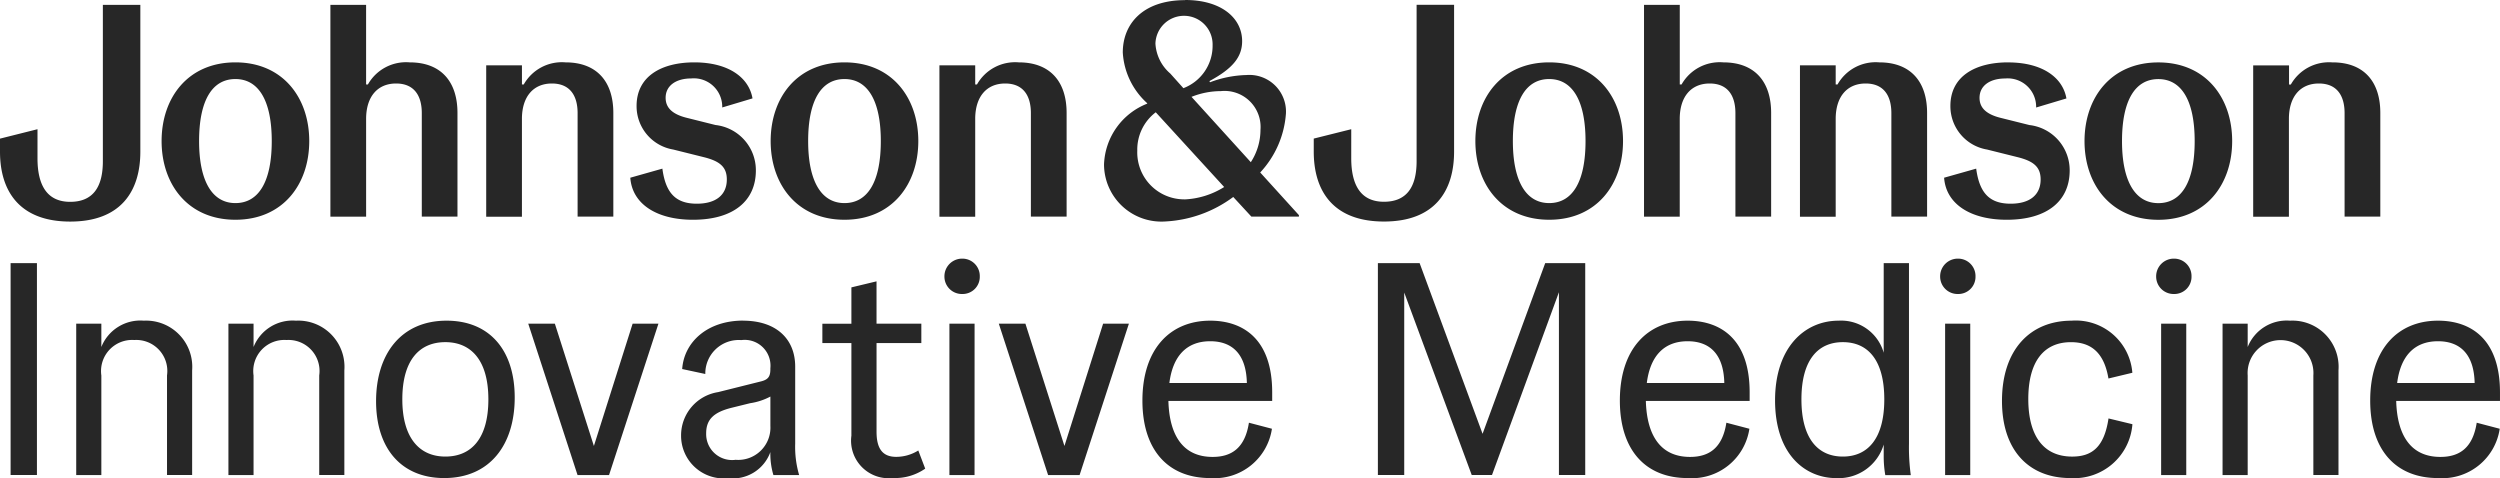 <svg id="JNJ_IM_Logo_SingleLine_White_RGB" xmlns="http://www.w3.org/2000/svg" width="156.889" height="30" viewBox="0 0 156.889 30">
  <path id="JNJ_IM_Logo_SingleLine_White_RGB-2" data-name="JNJ_IM_Logo_SingleLine_White_RGB" d="M18.374,15.275c-1.463,0-2.28-1.386-2.28-3.892,0-2.544.817-3.892,2.28-3.892s2.28,1.367,2.28,3.892c0,2.544-.82,3.892-2.28,3.892m0-8.831c-2.983,0-4.633,2.223-4.633,4.938s1.653,4.938,4.633,4.938,4.633-2.223,4.633-4.938-1.653-4.938-4.633-4.938m20.715,0a2.745,2.745,0,0,0-2.62,1.386h-.114v-1.2H34.112v9.5h2.242V9.993c0-1.405.722-2.223,1.879-2.223,1.119,0,1.615.741,1.615,1.86v6.494H42.09V9.615c0-1.956-1.027-3.171-3-3.171m8.087,0c-2.07,0-3.628.874-3.628,2.735a2.756,2.756,0,0,0,2.3,2.735l1.9.474c1.008.248,1.463.607,1.463,1.405,0,.97-.684,1.52-1.879,1.52-1.291,0-1.956-.626-2.165-2.2l-2.013.569c.114,1.634,1.634,2.639,3.93,2.639,2.563,0,3.95-1.2,3.95-3.094A2.856,2.856,0,0,0,48.5,10.375L46.682,9.92c-.912-.229-1.31-.646-1.31-1.253,0-.76.646-1.215,1.615-1.215a1.783,1.783,0,0,1,1.937,1.822l1.9-.569c-.229-1.332-1.539-2.261-3.647-2.261m9.419,8.831c-1.463,0-2.28-1.386-2.28-3.892,0-2.544.817-3.892,2.28-3.892s2.28,1.367,2.28,3.892c0,2.544-.817,3.892-2.28,3.892m0-8.831c-2.983,0-4.633,2.223-4.633,4.938s1.653,4.938,4.633,4.938,4.633-2.223,4.633-4.938-1.653-4.938-4.633-4.938m10.936,0a2.745,2.745,0,0,0-2.62,1.386H64.8v-1.2H62.554v9.5H64.8V9.993c0-1.405.722-2.223,1.879-2.223,1.119,0,1.615.741,1.615,1.86v6.494h2.242V9.615c0-1.956-1.027-3.171-3-3.171m33.285,8.831c-1.463,0-2.28-1.386-2.28-3.892,0-2.544.817-3.892,2.28-3.892s2.28,1.367,2.28,3.892c0,2.544-.817,3.892-2.28,3.892m0-8.831c-2.983,0-4.633,2.223-4.633,4.938s1.653,4.938,4.633,4.938,4.633-2.223,4.633-4.938-1.651-4.938-4.633-4.938m20.715,0a2.745,2.745,0,0,0-2.62,1.386H118.8v-1.2h-2.242v9.5H118.8V9.993c0-1.405.722-2.223,1.879-2.223,1.119,0,1.615.741,1.615,1.86v6.494h2.242V9.615c0-1.956-1.027-3.171-3-3.171m8.09,0c-2.07,0-3.628.874-3.628,2.735a2.756,2.756,0,0,0,2.3,2.735l1.9.474c1.005.248,1.463.607,1.463,1.405,0,.97-.684,1.52-1.879,1.52-1.291,0-1.956-.626-2.165-2.2l-2.013.569c.114,1.634,1.634,2.639,3.93,2.639,2.563,0,3.95-1.2,3.95-3.094a2.856,2.856,0,0,0-2.525-2.849l-1.822-.455c-.912-.229-1.31-.646-1.31-1.253,0-.76.646-1.215,1.615-1.215a1.783,1.783,0,0,1,1.937,1.822l1.9-.569c-.229-1.332-1.539-2.261-3.647-2.261m9.416,8.831c-1.463,0-2.28-1.386-2.28-3.892,0-2.544.817-3.892,2.28-3.892s2.28,1.367,2.28,3.892c0,2.544-.817,3.892-2.28,3.892m0-8.831c-2.983,0-4.633,2.223-4.633,4.938s1.653,4.938,4.633,4.938,4.633-2.223,4.633-4.938-1.651-4.938-4.633-4.938m10.936,0a2.745,2.745,0,0,0-2.62,1.386h-.114v-1.2H145v9.5h2.242V9.993c0-1.405.722-2.223,1.879-2.223,1.119,0,1.615.741,1.615,1.86v6.494h2.242V9.615c0-1.956-1.024-3.171-3-3.171M12.412,2.835H10.055v9.817c0,1.6-.607,2.544-2.051,2.544-1.425,0-2.051-1.005-2.051-2.735V10.639L3.6,11.23v.817c0,2.487,1.234,4.388,4.407,4.388s4.4-1.9,4.4-4.388V2.835m14.164,0H24.334V16.127h2.242V9.993c0-1.405.722-2.223,1.879-2.223,1.119,0,1.615.741,1.615,1.86v6.494h2.239V9.615c0-1.956-1.027-3.171-3-3.171a2.745,2.745,0,0,0-2.62,1.386h-.114v-5m68.28,0H92.5v9.817c0,1.6-.607,2.544-2.051,2.544-1.425,0-2.051-1.005-2.051-2.735V10.639l-2.353.588v.817c0,2.487,1.234,4.388,4.407,4.388s4.4-1.9,4.4-4.388V2.835m14.161,0h-2.242V16.127h2.242V9.993c0-1.405.722-2.223,1.879-2.223,1.119,0,1.615.741,1.615,1.86v6.494h2.242V9.615c0-1.956-1.024-3.171-3-3.171a2.745,2.745,0,0,0-2.62,1.386h-.114v-5m-31.1,12.211a2.947,2.947,0,0,1-2.944-3.059A2.939,2.939,0,0,1,76.13,9.576l4.293,4.69a5.081,5.081,0,0,1-2.506.779m4.178-2.337-3.721-4.1a4.981,4.981,0,0,1,1.841-.36,2.261,2.261,0,0,1,2.487,2.43,3.729,3.729,0,0,1-.607,2.032M77.859,8.057l-.817-.912a2.673,2.673,0,0,1-.932-1.879,1.794,1.794,0,0,1,3.587.1,2.843,2.843,0,0,1-1.839,2.7m.114-5.527c-2.62,0-3.911,1.463-3.911,3.285a4.642,4.642,0,0,0,1.52,3.171l.019.038a4.259,4.259,0,0,0-2.716,3.816A3.6,3.6,0,0,0,76.7,16.43a7.8,7.8,0,0,0,4.293-1.539l1.139,1.234h2.983v-.093l-2.43-2.678A6.052,6.052,0,0,0,84.3,9.65a2.3,2.3,0,0,0-2.487-2.411,6.887,6.887,0,0,0-2.28.455L79.5,7.618c1.444-.779,2.051-1.5,2.051-2.506,0-1.441-1.294-2.582-3.574-2.582M44.917,22.844H43.3l-2.43,7.673-2.449-7.673H36.751l3.094,9.5H41.82l3.1-9.5m19.84,0H63.181v9.5h1.577Zm9.683,0H72.826L70.4,30.517l-2.449-7.673h-1.67l3.094,9.5h1.975l3.094-9.5m52.8,0h-1.577v9.5h1.577Zm13.556,0h-1.577v9.5H140.8ZM12.619,22.653A2.635,2.635,0,0,0,9.96,24.307V22.844H8.383v9.5H9.96V26.091a1.952,1.952,0,0,1,2.07-2.223,1.948,1.948,0,0,1,2.051,2.223v6.248h1.577V25.77a2.9,2.9,0,0,0-3.04-3.116m9.552,0a2.635,2.635,0,0,0-2.658,1.653V22.844H17.935v9.5h1.577V26.091a1.952,1.952,0,0,1,2.07-2.223,1.948,1.948,0,0,1,2.051,2.223v6.248h1.577V25.77a2.9,2.9,0,0,0-3.04-3.116m9.378,8.528c-1.6,0-2.7-1.139-2.7-3.59,0-2.468,1.081-3.59,2.7-3.59,1.6,0,2.7,1.119,2.7,3.59,0,2.449-1.062,3.59-2.7,3.59m.076-8.528c-2.849,0-4.423,2.089-4.423,5.053,0,3,1.615,4.824,4.274,4.824,2.868,0,4.426-2.089,4.426-5.053,0-3-1.6-4.824-4.276-4.824m18.113,8.735a1.628,1.628,0,0,1-1.822-1.67c0-.893.512-1.329,1.6-1.6l1.158-.286a3.931,3.931,0,0,0,1.272-.417v1.841a2.024,2.024,0,0,1-2.2,2.127m.5-8.735c-2.3,0-3.723,1.386-3.835,3.04L47.862,26a2.1,2.1,0,0,1,2.261-2.127,1.617,1.617,0,0,1,1.822,1.765v.057c0,.455-.133.646-.55.76l-2.735.684a2.745,2.745,0,0,0-2.318,2.7,2.677,2.677,0,0,0,2.964,2.7A2.505,2.505,0,0,0,51.945,30.9a4.659,4.659,0,0,0,.191,1.444h1.615a6.309,6.309,0,0,1-.248-1.975V25.541c0-1.784-1.239-2.887-3.269-2.887m26.751,3.911c.21-1.67,1.062-2.62,2.563-2.62,1.425,0,2.261.855,2.3,2.62H76.985m2.563-3.911c-2.506,0-4.255,1.765-4.255,5.015,0,3.113,1.615,4.862,4.255,4.862a3.642,3.642,0,0,0,3.873-3.094l-1.444-.379c-.248,1.6-1.1,2.146-2.28,2.146-1.879,0-2.716-1.386-2.773-3.514h6.513v-.531c.005-3.328-1.8-4.505-3.89-4.505m27.4,3.911c.21-1.67,1.062-2.62,2.563-2.62,1.425,0,2.261.855,2.3,2.62h-4.862m2.563-3.911c-2.506,0-4.255,1.765-4.255,5.015,0,3.113,1.615,4.862,4.255,4.862a3.642,3.642,0,0,0,3.873-3.094l-1.444-.379c-.248,1.6-1.1,2.146-2.28,2.146-1.879,0-2.716-1.386-2.773-3.514H113.4v-.531c.005-3.328-1.8-4.505-3.89-4.505m24.095,0c-2.6,0-4.369,1.822-4.369,5.034,0,3.151,1.727,4.843,4.293,4.843a3.664,3.664,0,0,0,3.892-3.38l-1.5-.362c-.267,1.784-1.024,2.394-2.28,2.394-1.822,0-2.754-1.329-2.754-3.609,0-2.372.986-3.571,2.677-3.571,1.2,0,2.07.588,2.353,2.28l1.5-.36a3.56,3.56,0,0,0-3.813-3.269m13.709,0a2.635,2.635,0,0,0-2.658,1.653V22.844h-1.577v9.5h1.577V26.091a2.066,2.066,0,1,1,4.121,0v6.248h1.577V25.77a2.9,2.9,0,0,0-3.04-3.116m6.722,3.911c.21-1.67,1.062-2.62,2.563-2.62,1.425,0,2.261.855,2.3,2.62h-4.862m2.563-3.911c-2.506,0-4.255,1.765-4.255,5.015,0,3.113,1.615,4.862,4.255,4.862a3.642,3.642,0,0,0,3.873-3.094l-1.444-.379c-.248,1.6-1.1,2.146-2.28,2.146-1.879,0-2.716-1.386-2.773-3.514h6.513v-.531c0-3.328-1.8-4.505-3.89-4.505M58.607,20.186l-1.577.379v2.28H55.208v1.215H57.03v5.81a2.358,2.358,0,0,0,2.6,2.658,3.317,3.317,0,0,0,2.032-.588L61.228,30.8a2.623,2.623,0,0,1-1.386.4c-.855,0-1.234-.512-1.234-1.577V24.059h2.811V22.844H58.607V20.186M5.918,19.044H4.265V32.337H5.918Zm97.158,0H100.57l-3.93,10.71-3.95-10.71H90.07V32.337h1.653V20.888l4.236,11.451h1.272l4.2-11.47v11.47h1.651V19.044M119.25,31.182c-1.558,0-2.6-1.119-2.6-3.59,0-2.487,1.046-3.59,2.6-3.59s2.6,1.1,2.6,3.59c0,2.468-1.043,3.59-2.6,3.59m4.14-12.137h-1.577v5.622a2.777,2.777,0,0,0-2.83-2.013c-2.127,0-3.988,1.672-3.988,5,0,3.361,1.86,4.881,3.854,4.881a2.956,2.956,0,0,0,2.964-2.108v.722a6.891,6.891,0,0,0,.1,1.2h1.6a12.859,12.859,0,0,1-.114-1.975V19.044m-59.412-.283a1.109,1.109,0,0,0-1.119,1.119,1.093,1.093,0,0,0,1.119,1.1,1.077,1.077,0,0,0,1.1-1.1,1.092,1.092,0,0,0-1.1-1.119m62.487,0a1.109,1.109,0,0,0-1.119,1.119,1.093,1.093,0,0,0,1.119,1.1,1.077,1.077,0,0,0,1.1-1.1,1.092,1.092,0,0,0-1.1-1.119m13.556,0a1.109,1.109,0,0,0-1.119,1.119,1.093,1.093,0,0,0,1.119,1.1,1.077,1.077,0,0,0,1.1-1.1,1.092,1.092,0,0,0-1.1-1.119" transform="translate(-3.6 -2.53)" fill="#272727"/>
</svg>
